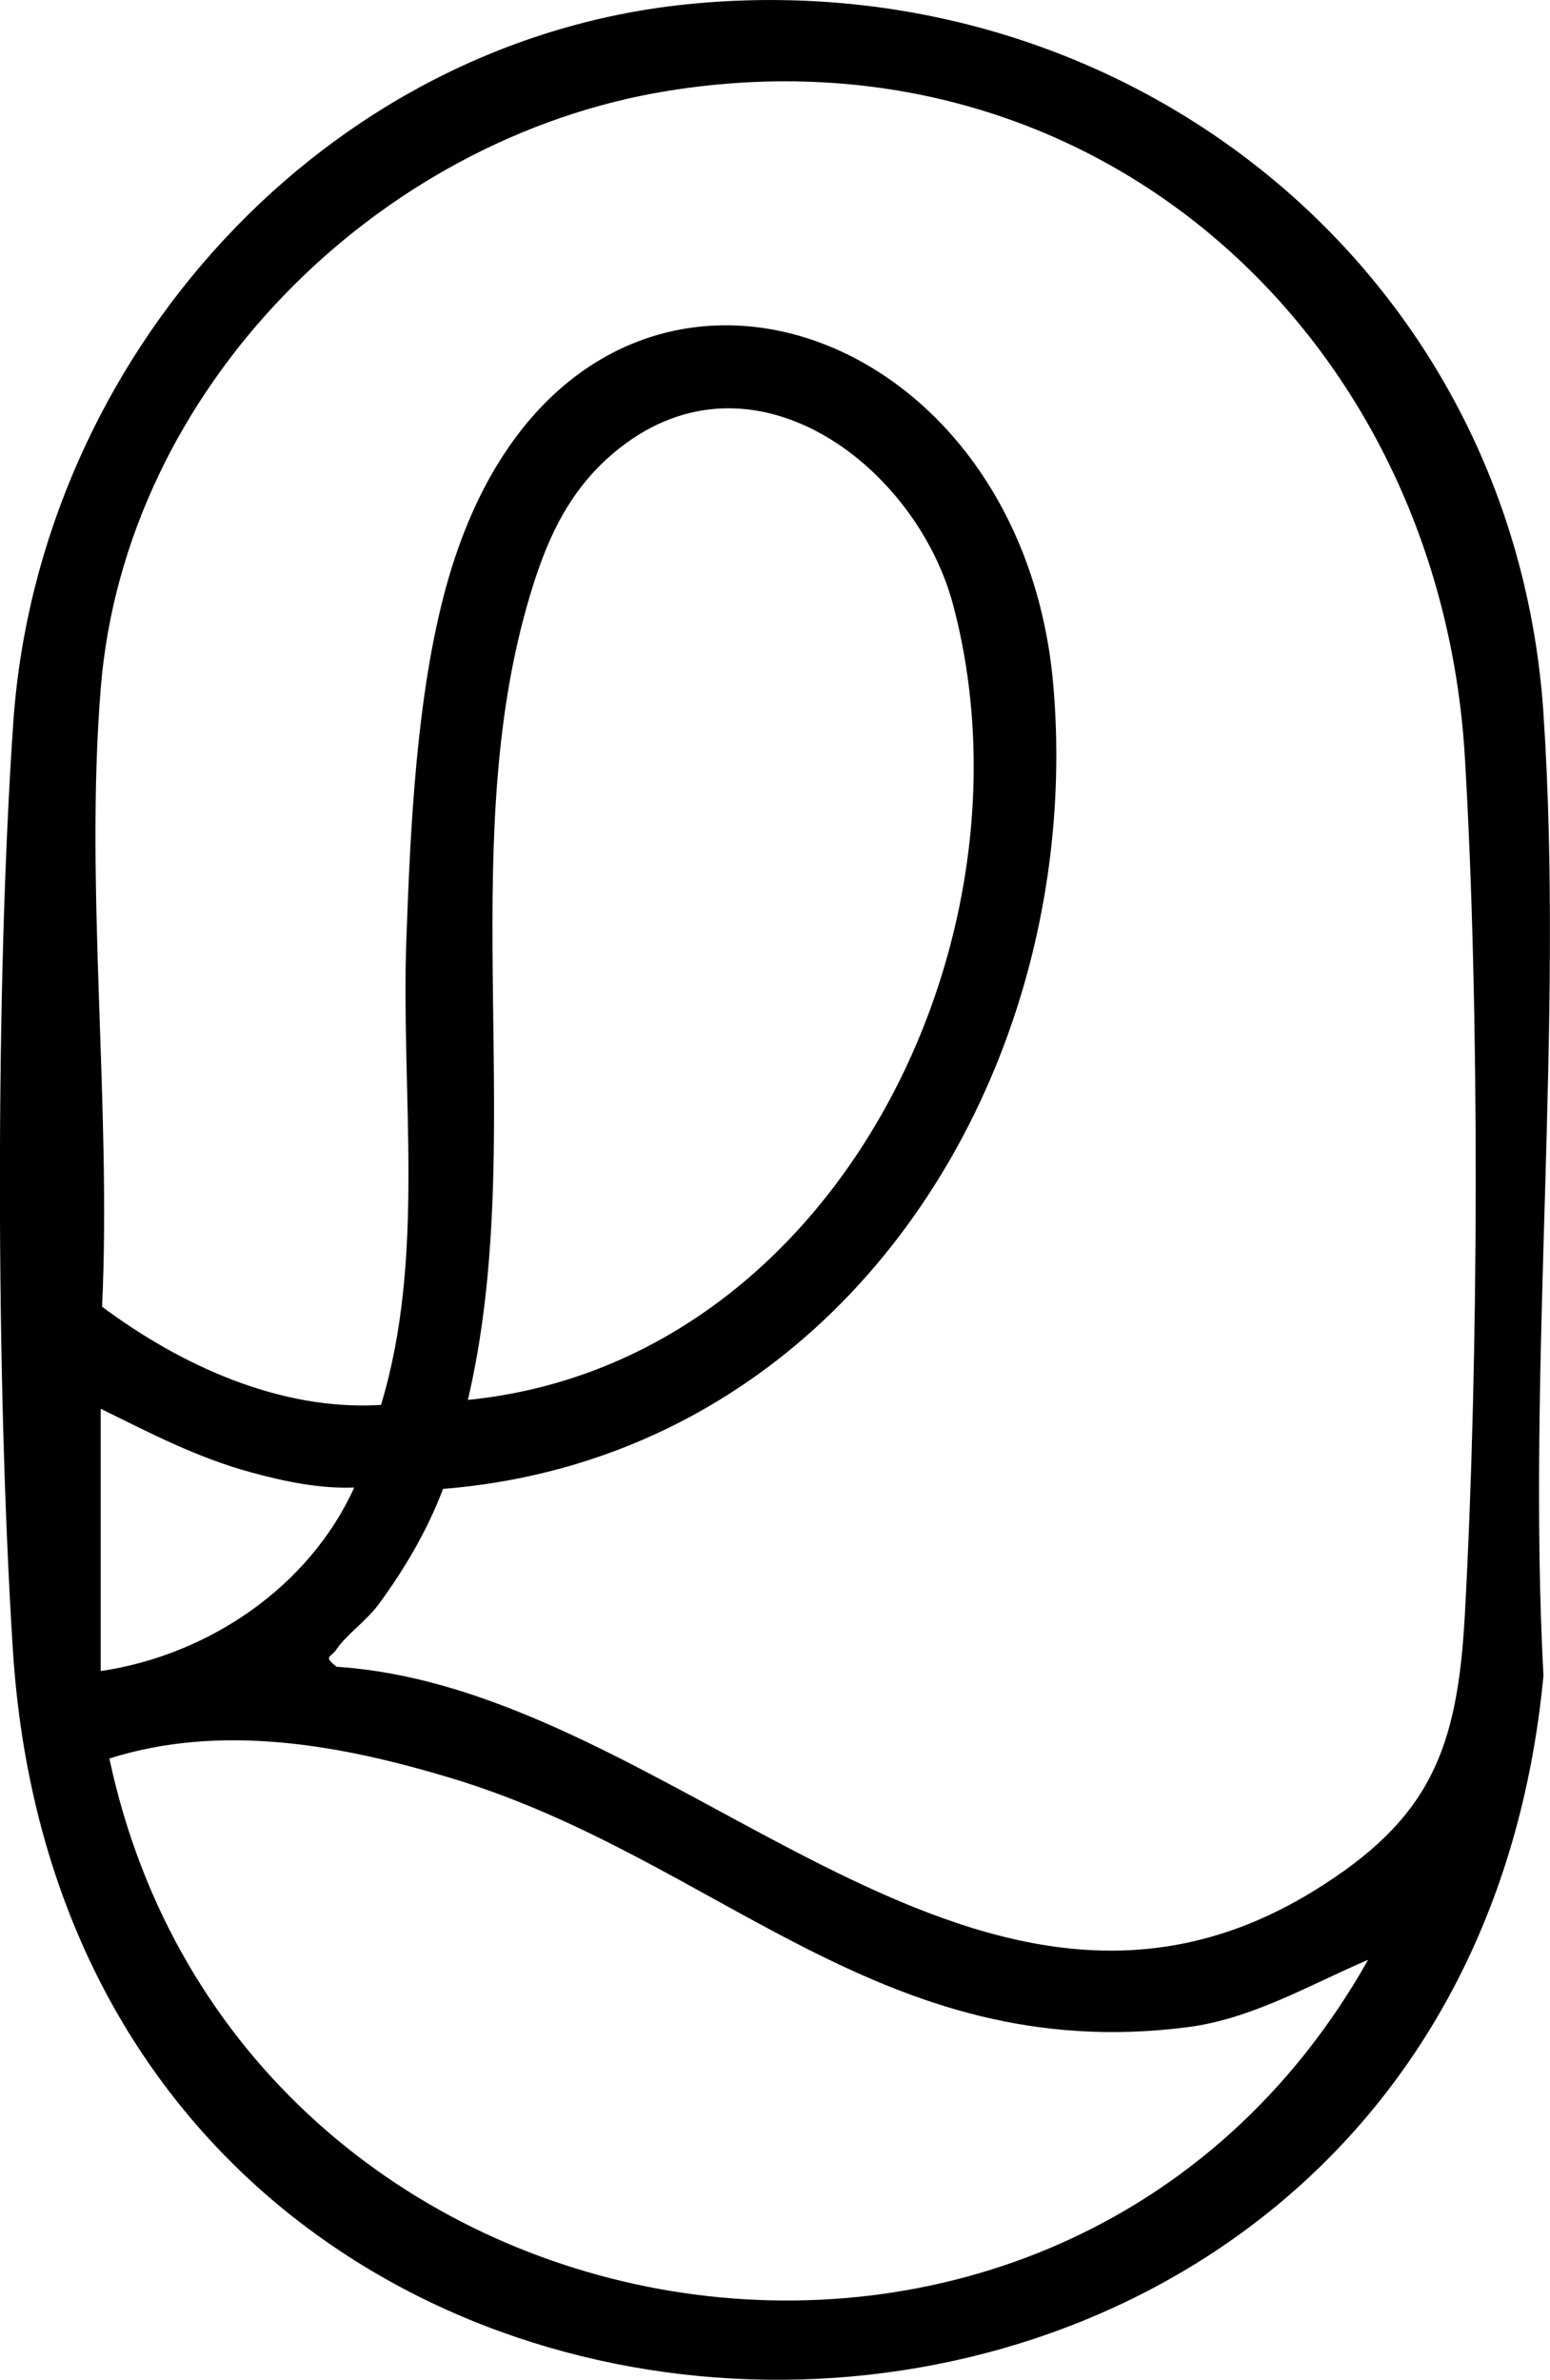 <?xml version="1.0" encoding="UTF-8"?>
<svg id="Layer_2" data-name="Layer 2" xmlns="http://www.w3.org/2000/svg" viewBox="0 0 170.21 261.28">
  <g id="Layer_1-2" data-name="Layer 1">
    <path d="M76.14.4c47.93-4.48,90.11,29.49,93.35,77.91,2.29,34.3-1.83,71.11,0,105.68-9.88,104.04-161.35,103.02-168.08-2.88-1.85-29.06-1.95-72.8.05-101.79C4.22,39.32,35.58,4.18,76.14.4ZM48.65,163.47c-1.71,4.53-4.19,8.75-7.04,12.63-1.37,1.87-3.62,3.42-4.64,4.96-.64.98-1.53.72-.01,1.94,37.2,2.42,69.68,47.69,107.24,24.65,12.96-7.95,15.85-15.67,16.66-30.38,1.53-27.9,1.65-66.33,0-94.17C158.1,36.89,120.26,2.35,73.26,9.99,41.35,15.18,13.75,42.72,11.07,75.48c-1.78,21.79,1.17,45.95.14,67.99,8.74,6.5,19.63,11.46,30.63,10.78,4.93-16.27,2.18-34.05,2.78-50.99.44-12.35,1.11-27,4.37-38.83,12.73-46.33,63.14-32.18,66.7,11.05,3.47,42.09-22.77,84.42-67.03,87.99ZM51.38,153.7c40.4-4.05,63.08-50.58,53.27-87.34-3.98-14.9-21.27-28.38-35.91-17.69-6.23,4.55-8.87,10.76-10.89,17.91-7.85,27.73.12,59.02-6.47,87.12ZM11.06,154.67v28.8c11.75-1.73,22.86-9.18,27.84-20.15-3.84.14-7.64-.66-11.31-1.66-5.91-1.6-11.11-4.32-16.53-6.99ZM150.26,215.16c-6.48,2.77-12.76,6.51-19.93,7.42-33.57,4.26-51.44-18.46-80.67-27.32-12.15-3.68-25.31-6.1-37.65-2.19,14.21,66.68,104.56,81.93,138.24,22.08Z"/>
  </g>
</svg>